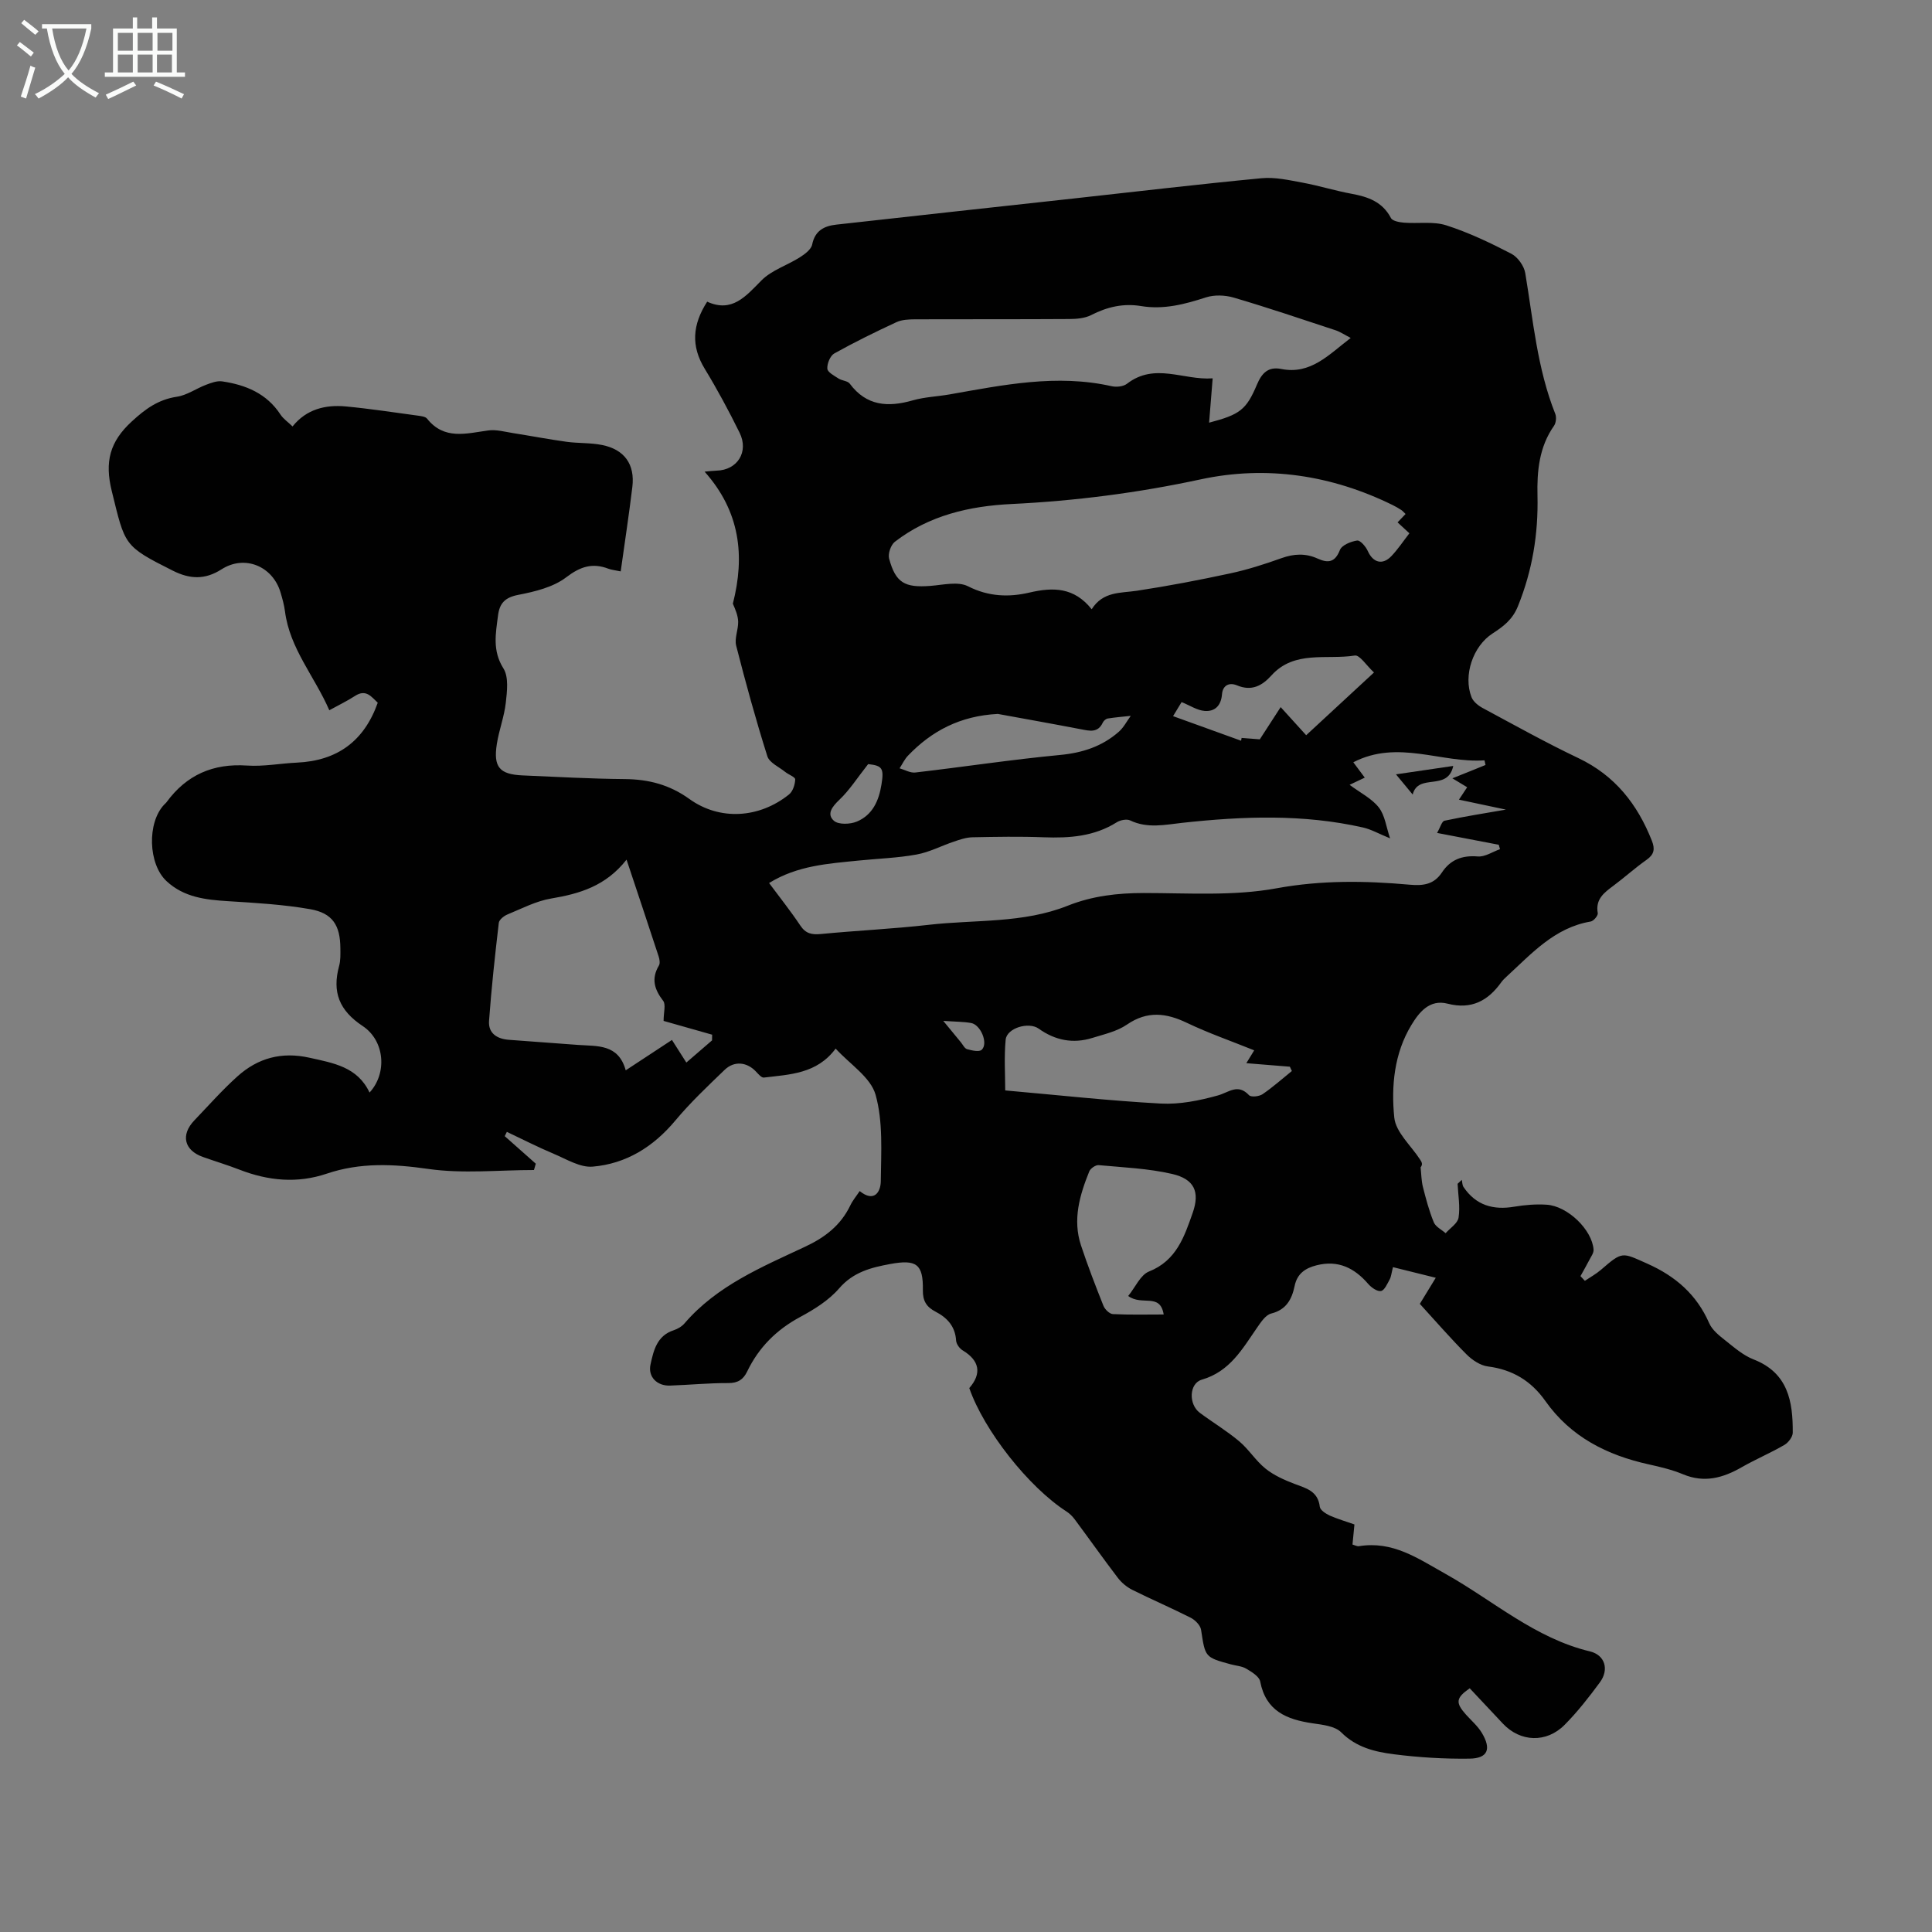 <svg enable-background="new 0 0 400 400" viewBox="0 0 400 400" xmlns="http://www.w3.org/2000/svg"><rect x="0" y="0" width="400" height="400" fill="#808080" stroke="none"/><path d="m280.42 315.62c-.14 1.46-.27 2.76-.4 4.16.5.14.94.4 1.33.34 7.03-1.13 12.13 2.49 18.01 5.78 9.8 5.5 18.46 13.29 29.81 16 3.14.75 4.02 3.77 2.07 6.41-2.25 3.06-4.61 6.08-7.28 8.78-3.8 3.84-9.2 3.59-12.8-.23-2.3-2.44-4.59-4.89-6.87-7.32-2.87 2-2.99 2.98-.76 5.47 1.12 1.24 2.44 2.37 3.28 3.78 2.01 3.35 1.21 5.27-2.57 5.32-5.22.07-10.48-.25-15.66-.91-3.93-.5-7.78-1.42-10.9-4.54-1.31-1.31-3.88-1.57-5.93-1.87-5.35-.79-9.67-2.53-10.84-8.65-.2-1.05-1.76-1.99-2.89-2.66-.92-.55-2.14-.6-3.21-.9-5.36-1.46-5.28-1.48-6.14-7.14-.14-.94-1.22-2.03-2.14-2.5-3.98-2.02-8.1-3.78-12.1-5.78-1.13-.57-2.22-1.47-2.99-2.48-3.05-4-5.95-8.1-8.95-12.14-.46-.61-1.04-1.19-1.68-1.6-7.82-5.03-17.07-16.74-20.13-25.55 2.64-3.04 2.12-5.71-1.37-7.81-.65-.39-1.31-1.31-1.36-2.03-.18-2.94-1.84-4.73-4.25-5.98-1.85-.96-2.67-2.19-2.63-4.46.09-5.41-1.34-6.41-6.76-5.41-3.97.73-7.65 1.66-10.58 5.05-2.13 2.47-5.15 4.35-8.07 5.92-4.91 2.64-8.57 6.3-10.97 11.29-.79 1.64-1.9 2.4-3.9 2.39-4.02-.02-8.04.38-12.06.52-2.71.1-4.61-1.82-4.05-4.37.64-2.92 1.33-5.96 4.81-7.09.82-.27 1.69-.78 2.24-1.43 6.73-7.82 16.01-11.66 24.98-15.87 4.14-1.94 7.37-4.44 9.35-8.57.47-.99 1.21-1.86 1.93-2.94 3 2.42 4.35.19 4.37-2.07.06-5.99.5-12.25-1.08-17.87-1.02-3.63-5.34-6.34-8.27-9.56-3.89 5.25-9.5 5.35-14.86 6-.5.06-1.17-.76-1.66-1.27-1.85-1.95-4.46-2.25-6.46-.33-3.52 3.39-7.1 6.77-10.23 10.52-4.54 5.43-10.17 8.93-17.1 9.52-2.59.22-5.42-1.55-8.04-2.65-3.3-1.39-6.49-3.02-9.72-4.55-.15.3-.29.6-.44.89 2.14 1.9 4.28 3.8 6.43 5.7-.13.44-.25.87-.38 1.31-7.29 0-14.7.8-21.85-.22-7.24-1.04-14.12-1.37-21.07.98-6.1 2.06-12.11 1.47-18.04-.83-2.5-.97-5.07-1.74-7.6-2.64-3.87-1.38-4.62-4.57-1.76-7.56 2.94-3.07 5.76-6.27 8.92-9.11 4.23-3.81 9.15-5.16 14.92-3.87 4.98 1.11 9.94 1.89 12.44 7.21 3.66-3.95 3.2-10.7-1.42-13.77-4.87-3.23-6.35-7.04-4.88-12.44.32-1.16.27-2.45.26-3.68-.03-4.73-1.61-7.27-6.28-8.08-5.58-.97-11.29-1.3-16.96-1.65-4.66-.29-9.15-.79-12.76-4.16-3.79-3.53-4.05-12.06-.48-15.83.15-.16.34-.3.47-.48 4.14-5.67 9.64-8.09 16.69-7.61 3.43.23 6.91-.45 10.37-.61 8.29-.39 13.86-4.42 16.69-12.4-1.31-1.21-2.41-2.89-4.7-1.41-1.57 1.02-3.27 1.84-5.33 2.97-3.06-7.04-8.2-12.78-9.18-20.49-.17-1.32-.54-2.62-.92-3.91-1.61-5.41-7.4-7.86-12.21-4.78-3.49 2.23-6.61 2.02-10.07.29-10.29-5.16-9.88-5.24-12.66-16.49-1.5-6.07-.41-10.22 4.12-14.39 2.83-2.61 5.49-4.56 9.36-5.14 2.09-.31 4-1.7 6.03-2.47 1.06-.4 2.29-.87 3.35-.71 4.87.72 9.21 2.49 12.07 6.87.59.9 1.57 1.55 2.5 2.46 2.86-3.57 6.79-4.54 11.05-4.14 5 .47 9.96 1.24 14.94 1.91.65.09 1.52.19 1.86.62 3.56 4.47 8.12 3.06 12.67 2.44 1.66-.23 3.43.28 5.14.55 3.7.58 7.38 1.29 11.08 1.8 2.43.33 4.94.18 7.33.66 4.64.92 6.85 4 6.28 8.69-.69 5.73-1.57 11.44-2.41 17.48-1.29-.27-1.93-.32-2.51-.54-3.33-1.28-5.83-.48-8.78 1.77-2.69 2.05-6.47 2.96-9.92 3.63-2.73.53-3.87 1.72-4.19 4.27-.48 3.74-1.2 7.27 1.12 10.96 1.12 1.78.75 4.75.49 7.11-.32 2.87-1.4 5.64-1.85 8.5-.76 4.81.54 6.33 5.33 6.54 7.04.3 14.08.7 21.12.76 4.96.04 9.28 1.15 13.41 4.12 6.32 4.55 14.5 3.99 20.63-.94.79-.63 1.24-2.04 1.28-3.11.02-.49-1.38-.99-2.07-1.55-1.29-1.04-3.28-1.91-3.7-3.25-2.39-7.56-4.49-15.21-6.45-22.88-.39-1.52.44-3.3.41-4.96-.03-1.24-.54-2.47-1.1-3.74 2.53-9.9 1.52-19.07-5.85-27.34 1.04-.09 1.76-.19 2.49-.21 4.3-.11 6.71-3.89 4.75-7.86-2.22-4.51-4.61-8.95-7.22-13.24-2.84-4.67-2.58-9.06.51-13.88 5.15 2.34 7.97-1.09 11.25-4.41 2.1-2.12 5.32-3.11 7.93-4.77 1.03-.65 2.35-1.63 2.56-2.65.58-2.9 2.5-3.84 4.97-4.12 16.34-1.83 32.68-3.61 49.03-5.4 13.01-1.43 26-2.97 39.03-4.21 2.79-.27 5.72.4 8.53.92 3.4.63 6.73 1.68 10.13 2.3 3.41.63 6.38 1.66 8.14 5.02.33.63 1.75.88 2.7.96 2.92.23 6.06-.31 8.75.55 4.65 1.49 9.13 3.63 13.47 5.88 1.33.69 2.65 2.53 2.89 4.03 1.64 9.8 2.48 19.75 6.21 29.12.28.7.16 1.88-.26 2.48-3.09 4.38-3.54 9.44-3.42 14.45.18 7.95-1.05 15.47-4.04 22.88-1.13 2.82-3.04 4.22-5.27 5.67-4.04 2.61-6.11 8.67-4.35 13.18.35.9 1.36 1.73 2.26 2.22 6.59 3.54 13.14 7.2 19.89 10.41 7.56 3.6 12.2 9.53 15.19 17.09.68 1.72.49 2.84-1.1 3.96-2.38 1.67-4.54 3.64-6.87 5.37-1.93 1.44-3.75 2.78-3.23 5.67.09.49-.86 1.63-1.46 1.73-7.47 1.26-12.21 6.62-17.37 11.36-.41.38-.83.77-1.15 1.22-2.76 3.86-6.2 5.69-11.11 4.43-3.75-.97-5.92 1.81-7.51 4.44-3.55 5.86-4.19 12.63-3.53 19.14.31 3.05 3.49 5.82 5.36 8.72.3.47.61.94.09 1.58.15 1.35.15 2.73.47 4.03.63 2.49 1.29 4.99 2.26 7.35.38.93 1.61 1.52 2.45 2.26.94-1.07 2.5-2.04 2.68-3.23.35-2.27-.09-4.66-.2-7l.87-.81c.11.49.09 1.08.35 1.47 2.56 3.8 6.15 4.83 10.54 4.08 2.18-.37 4.46-.55 6.66-.41 4.37.27 9.45 5.21 9.73 9.31.05.68-.51 1.42-.85 2.09-.59 1.14-1.24 2.26-1.86 3.39.3.32.61.65.91.97 1.11-.75 2.32-1.41 3.33-2.28 4.49-3.88 4.34-3.61 9.52-1.31 5.89 2.61 10.28 6.4 12.89 12.36.62 1.42 2.07 2.57 3.35 3.58 1.84 1.46 3.7 3.09 5.83 3.92 7.16 2.78 8.16 8.71 8.12 15.17 0 .87-.92 2.07-1.74 2.54-2.87 1.67-5.96 2.97-8.84 4.62-3.87 2.22-7.73 3.29-12.12 1.46-2.25-.94-4.68-1.52-7.08-2.05-8.67-1.91-16.18-5.68-21.44-13.13-2.92-4.14-6.78-6.5-11.89-7.15-1.58-.2-3.28-1.34-4.45-2.52-3.32-3.32-6.39-6.88-9.65-10.44.96-1.57 1.87-3.06 3.3-5.4-3.18-.79-5.92-1.47-8.86-2.2-.33 1.3-.38 1.99-.68 2.54-.5.9-1.06 2.25-1.8 2.4-.77.15-1.99-.71-2.64-1.46-2.87-3.32-6.22-4.99-10.68-3.87-2.35.59-4.03 1.72-4.56 4.28-.57 2.72-1.69 4.92-4.84 5.71-1.17.29-2.16 1.81-2.95 2.95-3.04 4.39-5.62 9.06-11.41 10.74-2.68.77-2.78 5.12-.44 6.86 2.69 2 5.59 3.74 8.16 5.9 1.99 1.67 3.42 4.03 5.45 5.66 1.73 1.39 3.88 2.35 5.98 3.15 2.43.92 4.88 1.48 5.26 4.75.08.69 1.25 1.45 2.08 1.83 1.6.7 3.32 1.2 5.09 1.83zm27.14-157.24c-.07-.32-.14-.64-.21-.96-8.95.62-17.93-4.37-27.16.4.92 1.24 1.61 2.16 2.37 3.18-1.06.5-1.91.91-3.14 1.49 2.27 1.69 4.61 2.84 6.05 4.69 1.27 1.63 1.53 4.04 2.33 6.39-2.42-.99-3.94-1.87-5.58-2.24-12.38-2.81-24.87-2.34-37.37-.98-3.65.4-7.27 1.23-10.86-.49-.71-.34-2.03-.08-2.77.38-4.68 2.95-9.8 3.31-15.14 3.11-4.92-.19-9.84-.1-14.76 0-1.28.03-2.58.47-3.81.89-2.6.87-5.09 2.2-7.75 2.68-3.94.72-7.99.84-12 1.25-6.28.64-12.63 1.01-18.53 4.65 2.29 3.08 4.51 5.87 6.48 8.82 1.11 1.66 2.36 1.91 4.22 1.74 7.45-.72 14.95-1.06 22.39-1.91 9.61-1.1 19.51-.26 28.76-3.96 5.07-2.02 10.3-2.62 15.74-2.62 9.16 0 18.52.66 27.43-.97 9.33-1.71 18.41-1.58 27.63-.75 2.83.25 5.01-.06 6.65-2.53 1.76-2.66 4.2-3.59 7.44-3.32 1.48.12 3.06-.97 4.59-1.51-.09-.3-.17-.6-.26-.91-4.11-.79-8.22-1.57-12.77-2.45.67-1.15.98-2.41 1.54-2.53 4.14-.88 8.32-1.54 12.71-2.3-3.23-.68-6.32-1.34-9.72-2.06.61-.92 1.05-1.58 1.7-2.57-1-.61-1.86-1.13-3.06-1.85 2.78-1.1 4.82-1.93 6.86-2.76zm-81.54-32.24c2.36-3.73 5.95-3.32 9.35-3.83 6.48-.98 12.94-2.22 19.35-3.6 3.59-.77 7.13-1.91 10.6-3.15 2.56-.92 4.98-1.04 7.44.07 2.14.97 3.62.89 4.65-1.75.4-1.02 2.27-1.78 3.58-1.97.63-.09 1.79 1.26 2.2 2.18 1.07 2.4 3.05 2.98 4.89 1.04 1.36-1.43 2.46-3.1 3.72-4.72-.89-.82-1.67-1.53-2.45-2.26.64-.67 1.13-1.19 1.66-1.73-.41-.39-.62-.66-.89-.83-.56-.36-1.14-.71-1.74-1-12.67-6.24-26.16-8.28-39.81-5.34-12.96 2.79-25.94 4.46-39.13 5.1-8.72.42-17.08 2.35-24.17 7.82-.83.64-1.46 2.47-1.19 3.48 1.35 5.02 3.24 6.07 8.57 5.65 2.6-.2 5.69-.97 7.76.08 4.24 2.16 8.48 2.3 12.7 1.31 4.96-1.16 9.28-1.11 12.91 3.45zm53.63-56.17c-1.28-.66-2.18-1.28-3.19-1.61-7-2.31-13.98-4.67-21.05-6.75-1.78-.52-4-.6-5.73-.04-4.4 1.43-8.75 2.57-13.42 1.8-3.65-.61-7.03.16-10.34 1.86-1.31.67-3 .81-4.52.82-10.63.07-21.26.02-31.9.06-1.31.01-2.75.06-3.9.59-4.36 2.02-8.68 4.14-12.87 6.48-.85.48-1.51 2.11-1.44 3.15.05.74 1.43 1.46 2.32 2.04.71.46 1.88.47 2.32 1.06 3.47 4.66 7.94 4.92 13.05 3.46 2.45-.7 5.08-.79 7.61-1.23 11.11-1.96 22.2-4.26 33.56-1.7.99.22 2.41.08 3.17-.5 5.78-4.47 11.7-.68 17.75-1.13-.28 3.46-.5 6.25-.74 9.18 6.39-1.68 7.7-2.66 9.91-7.89.98-2.33 2.3-3.77 5.01-3.23 6.13 1.22 9.84-2.95 14.4-6.42zm-149.93 108.01c-4.31 5.49-9.73 7.06-15.62 8.05-3.11.52-6.07 2.08-9.04 3.3-.73.3-1.71 1.08-1.79 1.74-.79 6.75-1.53 13.52-2.02 20.3-.18 2.55 1.65 3.73 4.1 3.91 4.78.35 9.56.71 14.34 1.06 3.98.29 8.34-.24 9.86 5.26 3.41-2.24 6.45-4.24 9.57-6.29 1.05 1.65 1.93 3.03 2.98 4.68 1.89-1.63 3.6-3.11 5.32-4.59.01-.39.02-.79.02-1.18-3.53-1-7.06-2-10.05-2.85 0-1.79.5-3.4-.09-4.16-1.83-2.37-2.5-4.59-.88-7.31.28-.46.13-1.31-.06-1.9-2.11-6.45-4.27-12.9-6.64-20.02zm137.75 43.76c-.14-.3-.28-.6-.42-.89-2.92-.24-5.85-.48-9.01-.73.65-1.05 1.11-1.81 1.63-2.66-4.81-1.94-9.47-3.56-13.89-5.67-4.33-2.08-8.23-2.56-12.46.34-2.05 1.41-4.71 2-7.16 2.76-3.99 1.25-7.71.51-11.11-1.92-2.07-1.48-6.61-.13-6.84 2.29-.34 3.61-.09 7.27-.09 10.5 11.1.98 21.65 2.15 32.22 2.72 3.91.21 8-.62 11.81-1.68 2.29-.64 4.12-2.53 6.45-.05.42.45 2.1.27 2.8-.21 2.13-1.45 4.06-3.18 6.07-4.8zm-33.89 46.58c1.48-1.81 2.53-4.36 4.31-5.07 5.68-2.25 7.31-7.22 9.03-12.1 1.56-4.41.34-7.04-4.25-8.1-4.95-1.14-10.11-1.35-15.2-1.82-.63-.06-1.7.68-1.95 1.3-1.99 4.92-3.47 9.98-1.72 15.29 1.4 4.23 3.01 8.4 4.66 12.54.3.74 1.26 1.68 1.96 1.71 3.5.17 7.02.08 10.51.08-.75-4.57-4.49-1.7-7.35-3.83zm50.89-129.09c-1.58-1.46-2.96-3.67-3.97-3.51-5.84.94-12.5-1.17-17.28 4.14-1.94 2.15-4.12 3.29-7.1 2.04-1.68-.7-2.98.04-3.12 1.85-.19 2.36-1.48 3.61-3.6 3.44-1.54-.12-3.01-1.12-4.76-1.83-.17.28-.74 1.22-1.77 2.91 4.9 1.77 9.5 3.43 14.09 5.09.03-.19.07-.39.1-.58 1.16.09 2.31.18 3.77.29 1.25-1.93 2.74-4.22 4.32-6.67 1.91 2.1 3.53 3.89 5.28 5.82 4.73-4.37 9.21-8.52 14.04-12.99zm-77.88 8.58c-7.8.4-13.69 3.52-18.6 8.64-.71.74-1.17 1.74-1.74 2.62 1.09.31 2.21.99 3.25.87 9.99-1.16 19.94-2.68 29.95-3.63 4.66-.44 8.71-1.76 12.17-4.79 1.02-.89 1.67-2.19 2.49-3.31-1.59.17-3.19.3-4.77.55-.38.06-.84.47-1.01.83-1.02 2.2-2.73 1.74-4.55 1.39-5.92-1.14-11.85-2.19-17.19-3.17zm-26.85 10.39c-2.27 2.88-3.87 5.41-5.97 7.4-1.51 1.43-2.66 2.96-1.12 4.33.94.84 3.38.75 4.77.16 3.22-1.36 4.54-4.28 5.08-7.68.54-3.33.18-3.9-2.76-4.21zm15.55 53.16c1.66 2.02 2.64 3.21 3.62 4.4.43.51.78 1.31 1.32 1.46.98.27 2.48.62 3.02.13 1.41-1.31-.2-5.21-2.21-5.55-1.59-.28-3.23-.26-5.75-.44z" fill="#010101"/><path d="m300.88 158.58c-1.16 5.38-7.23 1.36-8.4 5.92-1.32-1.6-2.21-2.67-3.46-4.18 4.14-.61 7.76-1.14 11.86-1.74z" fill="#010101"/><g fill="#fafbfa"><path d="m6.4 11.7c-1-.8-1.9-1.6-2.9-2.3l.6-.7c.9.7 1.9 1.4 2.9 2.2zm-2.1 8.3c.7-2.1 1.4-4.2 2-6.4.2.1.6.3 1 .4-.7 2.3-1.3 4.4-1.9 6.4zm3-12.8c-1.1-.9-2.1-1.7-2.9-2.4l.6-.7c1 .8 2 1.5 3 2.4zm1.4-1.3v-.9h10.2v.9c-.9 4.2-2.3 7.3-4.1 9.4 1.3 1.4 3.2 2.7 5.7 4-.2.2-.4.5-.7.9-2.5-1.4-4.4-2.7-5.7-4.2-1.4 1.5-3.5 3-6.1 4.4 0 0 0 0-.1-.1-.3-.4-.5-.7-.7-.8 2.7-1.3 4.7-2.8 6.2-4.2-1.8-2.2-3-5.3-3.7-9.4zm9.2 0h-7.1c.6 3.8 1.7 6.7 3.4 8.7 1.7-2 2.9-4.8 3.7-8.7z"/><path d="m31.6 3.6h.9v2.3h4.1v9.1h1.7v.9h-16.6v-.9h1.7v-9.1h4.1v-2.3h.9v2.3h3.1v-2.3zm-4 13.3.6.8c-1.9.9-3.8 1.9-5.8 2.8-.2-.3-.3-.6-.5-.9 2-.9 3.9-1.8 5.7-2.7zm-3.2-10.1v3.7h3.1v-3.7zm0 4.5v3.7h3.1v-3.7zm4.1-4.5v3.7h3.1v-3.7zm0 4.5v3.7h3.1v-3.7zm9.1 9.1c-2.1-1.1-4.1-2-5.8-2.7l.5-.8c2.2.9 4.1 1.8 5.8 2.6zm-1.9-13.6h-3.1v3.7h3.1zm-3.2 4.5v3.7h3.1v-3.7z"/></g></svg>
